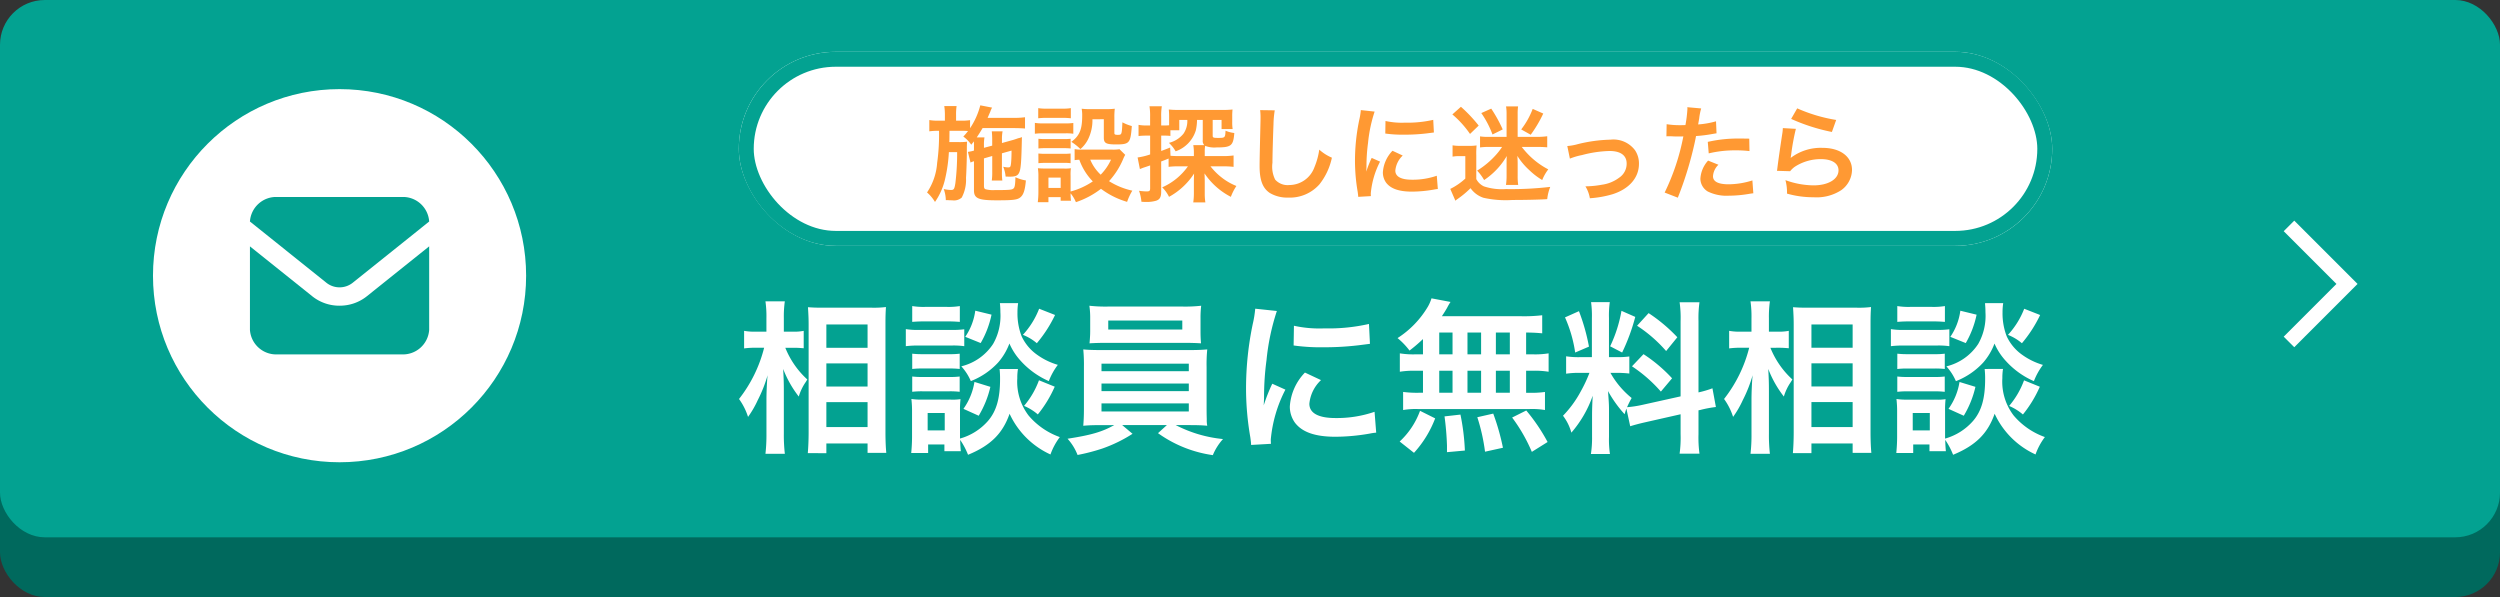<svg id="cta_btn1" xmlns="http://www.w3.org/2000/svg" xmlns:xlink="http://www.w3.org/1999/xlink" width="335" height="80" viewBox="0 0 335 80">
  <rect x="0" y="0" width="335" height="80" fill="#333333" stroke="none"/>
  <defs>
    <clipPath id="clip-path">
      <path id="パス_748" data-name="パス 748" d="M0,0H24.016V21.091H0Z" fill="#03a291"/>
    </clipPath>
  </defs>
  <g id="グループ_43" data-name="グループ 43">
    <rect id="長方形_68" data-name="長方形 68" width="335" height="72" rx="6" transform="translate(0 8)" fill="#00695d"/>
    <rect id="長方形_35" data-name="長方形 35" width="335" height="72" rx="6" fill="#03a291"/>
    <g id="グループ_42" data-name="グループ 42" transform="translate(20.5 6.943)">
      <g id="グループ_132" data-name="グループ 132" transform="translate(69.5)">
        <g id="長方形_70" data-name="長方形 70" transform="translate(9)" fill="#fff" stroke="#03a291" stroke-width="2">
          <rect width="176" height="26" rx="13" stroke="none"/>
          <rect x="1" y="1" width="174" height="24" rx="12" fill="none"/>
        </g>
        <path id="パス_747" data-name="パス 747" d="M-54.04-5.04v2.128A8.262,8.262,0,0,1-54.1-1.75h1.414a7.649,7.649,0,0,1-.056-1.162V-5.4l1.288-.364c0,.6-.014,1.092-.056,1.582-.056.588-.1.672-.392.672A3.246,3.246,0,0,1-52.57-3.6a4.425,4.425,0,0,1,.322,1.316c.448.014.448.014.546.014.784,0,1.078-.126,1.274-.546.224-.5.294-1.358.364-4.76a1.753,1.753,0,0,1-.434.14c-.1.028-.21.07-.336.112-.252.084-.42.14-.49.154l-1.414.392v-.476a5.367,5.367,0,0,1,.084-1.092H-54.1a10.751,10.751,0,0,1,.056,1.162v.756l-1.106.294V-6.44a5.656,5.656,0,0,1,.07-1.092h-1.036c.322-.476.518-.8.784-1.246h4.256c.5,0,1.092.028,1.428.056v-1.512a9.706,9.706,0,0,1-1.442.084h-3.57c.224-.518.322-.742.364-.84a2.521,2.521,0,0,1,.238-.532l-1.582-.308a9.9,9.9,0,0,1-1.372,3.066V-9.842a7.732,7.732,0,0,1-1.274.07h-.6V-10.5a7.482,7.482,0,0,1,.07-1.232h-1.652a7.732,7.732,0,0,1,.084,1.232v.728h-.8a6.571,6.571,0,0,1-1.288-.084v1.512a7.783,7.783,0,0,1,1.148-.07h.154a27.278,27.278,0,0,1-.252,4.3A8.112,8.112,0,0,1-62.776-.154,5.188,5.188,0,0,1-61.712,1.12,8.9,8.9,0,0,0-60.326-2.1a20.822,20.822,0,0,0,.476-3.458h1.106a32.81,32.81,0,0,1-.238,4.172c-.126.784-.2.9-.588.9a4.85,4.85,0,0,1-.77-.084c-.042-.014-.112-.014-.2-.042a4.59,4.59,0,0,1,.28,1.484,2.825,2.825,0,0,1,.378.014c.406.014.406.014.5.014A1.557,1.557,0,0,0-58.128.532,5.1,5.1,0,0,0-57.554-2.1c.056-.812.112-2.632.112-3.514v-.63c0-.084.014-.6.028-.714a7.362,7.362,0,0,1-1.064.056h-1.316c.014-.21.014-.21.028-1.512h1.5a9.618,9.618,0,0,1,.98.028,7.815,7.815,0,0,1-.63.742,4.4,4.4,0,0,1,1.064,1.092c.168-.21.224-.28.35-.448.014.21.014.336.014.546v.686a4.529,4.529,0,0,1-.658.154l-.154.028.35,1.428a2.89,2.89,0,0,1,.462-.182V-.448C-56.49.644-55.916.9-53.424.9-51.17.9-50.666.826-50.26.49s.616-.952.728-2.254a5.178,5.178,0,0,1-1.4-.434c-.028,1.022-.084,1.386-.28,1.526-.2.168-.532.2-2.492.2A3.95,3.95,0,0,1-54.95-.588c-.14-.056-.2-.182-.2-.462V-4.718Zm17.052-.91a4.929,4.929,0,0,1-.98.056H-42.1a4.31,4.31,0,0,1-.9-.07V-4.48a4.049,4.049,0,0,1,.63-.056,7.993,7.993,0,0,0,1.806,2.9A9.824,9.824,0,0,1-43.54-.28v-2.1A6.646,6.646,0,0,1-43.5-3.4a4.97,4.97,0,0,1-.938.042h-2.408c-.434,0-.728-.014-1.078-.042a6.479,6.479,0,0,1,.07,1.106V-.238a10.685,10.685,0,0,1-.084,1.386h1.428V.476h1.638V.952h1.386a6.691,6.691,0,0,1-.056-.994,4.876,4.876,0,0,1,.714,1.19,11.321,11.321,0,0,0,3.36-1.792,10.847,10.847,0,0,0,3.5,1.75,7.609,7.609,0,0,1,.7-1.5,9.8,9.8,0,0,1-3.122-1.274A10.329,10.329,0,0,0-36.5-4.62a4.17,4.17,0,0,1,.28-.574Zm-1.134,1.4a7.082,7.082,0,0,1-1.386,2.016,5.822,5.822,0,0,1-1.4-2.016Zm-8.386,2.408h1.638V-.756h-1.638Zm-1.372-7.952A9.3,9.3,0,0,1-46.7-10.15h2.016a9.586,9.586,0,0,1,1.176.056v-1.358a6.759,6.759,0,0,1-1.176.07H-46.7a6.759,6.759,0,0,1-1.176-.07Zm-.448,2.072a8.461,8.461,0,0,1,1.134-.056h2.954a6.328,6.328,0,0,1,1.064.056V-9.464a7.458,7.458,0,0,1-1.134.056h-2.884a6.242,6.242,0,0,1-1.134-.07Zm.476,1.974a7.872,7.872,0,0,1,.924-.042h2.492a8.012,8.012,0,0,1,.9.042v-1.3a6.887,6.887,0,0,1-.9.042h-2.492a7.709,7.709,0,0,1-.924-.042Zm0,1.974a7.938,7.938,0,0,1,.91-.042h2.478a5.838,5.838,0,0,1,.924.042v-1.3a6.887,6.887,0,0,1-.9.042h-2.492a7.709,7.709,0,0,1-.924-.042Zm8.764-5.894V-7.5c0,.742.294.91,1.652.91,1.778,0,1.932-.168,2.1-2.464a5.512,5.512,0,0,1-1.26-.5c-.084,1.68-.084,1.68-.644,1.68-.336,0-.434-.056-.434-.238v-2.072a8.982,8.982,0,0,1,.056-1.19,9.83,9.83,0,0,1-1.19.056H-40.95a8.977,8.977,0,0,1-1.106-.056,4.829,4.829,0,0,1,.07.938c0,1.834-.35,2.688-1.456,3.5a7.352,7.352,0,0,1,1.218.966,4.083,4.083,0,0,0,1.036-1.33,5.721,5.721,0,0,0,.574-2.66Zm8.68,6.384a9.966,9.966,0,0,1,1.414-.07h1.176A8.317,8.317,0,0,1-31.262-.84a4.714,4.714,0,0,1,.91,1.274,9.292,9.292,0,0,0,3.36-3.122c-.014.238-.028.784-.028,1.092V-.014a8.355,8.355,0,0,1-.084,1.19h1.624A7.176,7.176,0,0,1-25.564.014v-1.5c0-.364,0-.434-.014-.77,0-.1-.014-.252-.014-.448A9.461,9.461,0,0,0-22.064.434a6.934,6.934,0,0,1,.742-1.456A7.892,7.892,0,0,1-23.24-2.114a8.528,8.528,0,0,1-1.554-1.54H-23.1a11.576,11.576,0,0,1,1.4.07V-5.11a10.594,10.594,0,0,1-1.428.084h-2.436v-.588a4,4,0,0,1,.056-.784,3.387,3.387,0,0,0,1.526.21c1.974,0,2.24-.21,2.38-1.932a4.289,4.289,0,0,1-1.176-.308c-.042.938-.07.966-.994.966-.63,0-.728-.042-.728-.294V-9.87h1.19v1.218h1.484a5.873,5.873,0,0,1-.056-.952v-.728a8.141,8.141,0,0,1,.042-.938,11.07,11.07,0,0,1-1.372.056h-5.824a10.843,10.843,0,0,1-1.344-.056,9.621,9.621,0,0,1,.042.966v1.148c-.182.014-.35.028-.616.028H-31.4V-10.29a8.043,8.043,0,0,1,.084-1.414H-32.97a8.122,8.122,0,0,1,.084,1.428v1.148H-33.4a5.745,5.745,0,0,1-1.036-.084v1.5a7.817,7.817,0,0,1,1.008-.056h.546v2.52a8.8,8.8,0,0,1-1.68.406l.308,1.554c.21-.084.378-.154.588-.224.35-.112.378-.126.784-.266V-.714c0,.336-.084.42-.448.42A7.655,7.655,0,0,1-34.37-.378a5.873,5.873,0,0,1,.322,1.47c.364.028.518.028.714.028a4.5,4.5,0,0,0,1.26-.168c.49-.168.672-.49.672-1.2v-4.06c.49-.182.49-.182.994-.392Zm.21-2.59c-.588.238-.742.294-1.2.462V-7.77h.462a6.38,6.38,0,0,1,.77.042v-.756h1.19V-9.87H-27.9a2.994,2.994,0,0,1-.518,1.848A3.6,3.6,0,0,1-30.366-6.8a4.712,4.712,0,0,1,.9,1.134,4.306,4.306,0,0,0,2.7-2.786A6.266,6.266,0,0,0-26.6-9.87h.77v2.716a.81.81,0,0,0,.2.658H-27.1A5.922,5.922,0,0,1-27.02-5.39v.364h-1.9c-.532,0-.882-.014-1.232-.042Zm12.054-5.012a6.963,6.963,0,0,1,.056.952c0,.2,0,.49-.014.91-.084,3.514-.112,4.914-.112,5.642,0,1.876.406,2.954,1.372,3.6a4.564,4.564,0,0,0,2.45.616,5.3,5.3,0,0,0,4.2-1.778,8.624,8.624,0,0,0,1.666-3.57A6.046,6.046,0,0,1-10.22-5.894a9.385,9.385,0,0,1-.644,2.352,3.6,3.6,0,0,1-3.388,2.394,2.217,2.217,0,0,1-1.876-.728,3.891,3.891,0,0,1-.364-2.254c0-.994.084-3.836.14-5.138a12.8,12.8,0,0,1,.168-1.89ZM-3.3.336c-.014-.182-.014-.294-.014-.378A11.493,11.493,0,0,1-2.072-4.284l-1.12-.5A14.278,14.278,0,0,0-3.92-2.94c.014-.35.028-.462.028-.77A23.375,23.375,0,0,1-3.682-6.8,19.3,19.3,0,0,1-2.8-10.99l-1.848-.2a9.161,9.161,0,0,1-.21,1.3A26.877,26.877,0,0,0-5.432-4.41,24.42,24.42,0,0,0-5.068-.224c.042.322.056.406.07.658ZM-1.372-8.05a16.619,16.619,0,0,0,2.52.154,25.077,25.077,0,0,0,3-.168c.672-.084.882-.112.994-.126L5.054-9.884a15.438,15.438,0,0,1-3.808.378,10.094,10.094,0,0,1-2.59-.224Zm.966,2.31A4.573,4.573,0,0,0-1.694-2.856a2.345,2.345,0,0,0,.42,1.372C-.658-.658.462-.266,2.2-.266A17.264,17.264,0,0,0,5.1-.532,4.679,4.679,0,0,1,5.67-.616L5.53-2.394A9.839,9.839,0,0,1,2.2-1.862c-1.456,0-2.226-.42-2.226-1.218A3.167,3.167,0,0,1,.966-5.1ZM16.366-7.6v-3.066a7.228,7.228,0,0,1,.056-1.022h-1.61a6.4,6.4,0,0,1,.07,1.008V-7.6H12.446a6.454,6.454,0,0,1-1.12-.07v1.484a8.652,8.652,0,0,1,1.106-.07H14.28a8.362,8.362,0,0,1-.77,1.008,11.339,11.339,0,0,1-2.576,2.17,6.169,6.169,0,0,1,.938,1.26A9.777,9.777,0,0,0,14.91-5.04c-.028.322-.028.588-.028,1.05v1.54A8.125,8.125,0,0,1,14.8-1.162h1.638a7.857,7.857,0,0,1-.07-1.26V-3.976c0-.42-.014-.63-.042-1.078a9.088,9.088,0,0,0,1.61,1.918A9.344,9.344,0,0,0,19.656-1.82a6.122,6.122,0,0,1,.812-1.428,10.525,10.525,0,0,1-2.506-1.82,11.784,11.784,0,0,1-1.05-1.19H18.9c.476,0,.952.014,1.428.056V-7.686A10.594,10.594,0,0,1,18.9-7.6Zm-4.872-3.192a12.72,12.72,0,0,1,1.5,2.87L14.364-8.6a18.864,18.864,0,0,0-1.54-2.786Zm6.888-.56A10.646,10.646,0,0,1,16.842-8.6l1.274.714a16.91,16.91,0,0,0,1.68-2.842Zm-10.766.742A13.1,13.1,0,0,1,9.982-7.994l1.162-1.12a19.233,19.233,0,0,0-2.38-2.52Zm.028,5.656a5.2,5.2,0,0,1,.938-.07h.77v3.01A8.542,8.542,0,0,1,7.336-.63L8.022.952c.14-.126.154-.126.2-.168A12.428,12.428,0,0,0,10.052-.728,3.443,3.443,0,0,0,11.788.56,13.634,13.634,0,0,0,15.68.854c1.54,0,3.682-.042,4.648-.112A6.088,6.088,0,0,1,20.734-.9a45.2,45.2,0,0,1-5.95.294,7.62,7.62,0,0,1-2.94-.364,2.183,2.183,0,0,1-1.022-.98V-5.124a10.96,10.96,0,0,1,.042-1.33,7.031,7.031,0,0,1-1.05.056H8.764a6.074,6.074,0,0,1-1.12-.07Zm15.722.266a8.842,8.842,0,0,1,1.624-.476,15.689,15.689,0,0,1,3.682-.546c1.484,0,2.3.588,2.3,1.68a2.249,2.249,0,0,1-.994,1.89,4.937,4.937,0,0,1-2.338.952,12.337,12.337,0,0,1-1.988.21h-.21a4.426,4.426,0,0,1,.6,1.6A13.763,13.763,0,0,0,29.078.084C31.3-.616,32.62-2.128,32.62-3.99A3.175,3.175,0,0,0,32.1-5.8a3.606,3.606,0,0,0-3.3-1.428,19.78,19.78,0,0,0-4.326.588,7.463,7.463,0,0,1-1.456.266ZM36.3-7.672a2.09,2.09,0,0,1,.266-.014c.112,0,.308,0,.56.014s.378.014.448.014h.812a1.185,1.185,0,0,0,.182-.014A29.911,29.911,0,0,1,36.064-.14l1.764.686A47.464,47.464,0,0,0,39.4-4.088c.364-1.274.714-2.758.868-3.626a19.085,19.085,0,0,0,2.3-.294c.336-.056.336-.056.448-.07l-.07-1.61a11.619,11.619,0,0,1-2.394.42c.056-.322.07-.406.14-.8a7.955,7.955,0,0,1,.266-1.344L39.1-11.578a1.9,1.9,0,0,1,.014.252,16.992,16.992,0,0,1-.266,2.142c-.322.014-.476.014-.644.014A11.139,11.139,0,0,1,36.33-9.3Zm11.1.308c-.882-.014-1.008-.014-1.386-.014a17.967,17.967,0,0,0-4.172.448l.126,1.54a15.109,15.109,0,0,1,3.7-.406,14.574,14.574,0,0,1,1.764.1Zm-5.516,2.94A3.948,3.948,0,0,0,40.852-2,2.023,2.023,0,0,0,41.846-.28,5.685,5.685,0,0,0,44.66.28a16.292,16.292,0,0,0,2.6-.224c.322-.056.434-.07.686-.1l-.126-1.722a10.714,10.714,0,0,1-3.178.518c-1.4,0-2.1-.364-2.1-1.078a2.323,2.323,0,0,1,.728-1.54Zm11.13-5.586a25.34,25.34,0,0,0,5.46,1.75l.574-1.61a21,21,0,0,1-5.222-1.554ZM51.9-8.778a5.713,5.713,0,0,1-.084.812c-.252,1.652-.476,3.206-.588,4.074-.07.532-.07.588-.112.84L52.878-3a3.048,3.048,0,0,1,.63-.6A6.372,6.372,0,0,1,56.994-4.62c1.484,0,2.366.56,2.366,1.5,0,1.19-1.372,2.016-3.346,2.016a11.3,11.3,0,0,1-3.766-.7A6.213,6.213,0,0,1,52.458,0a12.873,12.873,0,0,0,3.57.49,6.048,6.048,0,0,0,3.7-.952,3.409,3.409,0,0,0,1.442-2.7c0-1.792-1.568-2.968-3.948-2.968A6.635,6.635,0,0,0,52.976-4.8l-.028-.028c.042-.21.042-.21.07-.406a29.624,29.624,0,0,1,.63-3.444Z" transform="translate(97 19)" fill="#f93"/>
        <path id="パス_746" data-name="パス 746" d="M7.81-12.342c.506,0,.88.022,1.386.066v-2.332a6.521,6.521,0,0,1-1.408.11H6.534v-1.8a14.85,14.85,0,0,1,.132-2.266H4.07A14.207,14.207,0,0,1,4.2-16.28V-14.5H2.838a7.779,7.779,0,0,1-1.628-.11v2.354a10.777,10.777,0,0,1,1.606-.088H3.894A18.384,18.384,0,0,1,.528-5.478a8.425,8.425,0,0,1,1.21,2.4,12.986,12.986,0,0,0,1.3-2.244,18.251,18.251,0,0,0,1.32-3.344c-.088.77-.154,2.332-.154,3.3V-.836A22.324,22.324,0,0,1,4.07,1.87h2.6A22.074,22.074,0,0,1,6.534-.836V-6.49c0-1.21-.022-1.738-.088-3.014a14.391,14.391,0,0,0,2.09,3.7,6.725,6.725,0,0,1,.88-1.87c.066-.088.154-.242.264-.418a11.6,11.6,0,0,1-2.948-4.246ZM12.232,1.782V.484h5.522V1.738h2.508c-.066-.682-.11-1.628-.11-2.794v-14.5c0-1.012.022-1.606.066-2.244a13.053,13.053,0,0,1-1.892.088h-6.6c-.946,0-1.364-.022-1.958-.066.066,1.056.088,1.584.088,2.332v14.41c0,1.078-.044,2-.11,2.816Zm0-17.248h5.522v3.124H12.232Zm0,5.214h5.522v3.1H12.232Zm0,5.192h5.522v3.344H12.232ZM35.442-9.5a11.492,11.492,0,0,1,.066,1.364c0,2.574-.484,4.29-1.628,5.61A7.783,7.783,0,0,1,30.14-.176v-3.7a13.137,13.137,0,0,1,.066-1.584,6.718,6.718,0,0,1-1.32.066H25.1a8.934,8.934,0,0,1-1.474-.088,14.2,14.2,0,0,1,.088,1.716V-.4c0,.7-.044,1.474-.11,2.156h2.266V.616H28.05v.9h2.2c-.044-.484-.066-.726-.088-1.518a9.966,9.966,0,0,1,1.056,2C34.254.748,35.86-.858,36.784-3.5a11.105,11.105,0,0,0,5.478,5.456A8.649,8.649,0,0,1,43.516-.374a9.746,9.746,0,0,1-4.18-2.882,7.469,7.469,0,0,1-1.518-5.016A7.213,7.213,0,0,1,37.906-9.5Zm-9.636,5.9h2.288v2.332H25.806Zm-2.068-12.21c.528-.044.99-.066,1.782-.066h2.816c.792,0,1.188.022,1.782.066V-17.93a9.518,9.518,0,0,1-1.782.11H25.52a9.376,9.376,0,0,1-1.782-.11Zm-.858,3.256a13.148,13.148,0,0,1,1.76-.088h4.4a10.113,10.113,0,0,1,1.672.088v-2.266a11.949,11.949,0,0,1-1.76.088H24.64a9.691,9.691,0,0,1-1.76-.11ZM23.738-9.5a11.142,11.142,0,0,1,1.386-.066h3.608A10.989,10.989,0,0,1,30.1-9.5V-11.55a10.055,10.055,0,0,1-1.364.066H25.124a11.142,11.142,0,0,1-1.386-.066Zm0,3.058a11.142,11.142,0,0,1,1.386-.066H28.71a10.9,10.9,0,0,1,1.386.066V-8.492a10.054,10.054,0,0,1-1.364.066H25.124a11.141,11.141,0,0,1-1.386-.066Zm8.448-10.868a8.073,8.073,0,0,1-1.342,3.5l2.068.836a12.713,12.713,0,0,0,1.452-3.806Zm8.558-.264a11.031,11.031,0,0,1-2.178,3.5,6.607,6.607,0,0,1,1.87,1.122,17.53,17.53,0,0,0,2.442-3.784ZM32.076-7.766A8.5,8.5,0,0,1,30.6-4.158l2.046.924A13.21,13.21,0,0,0,34.21-7.106Zm8.646-.22a11.272,11.272,0,0,1-2,3.432A7,7,0,0,1,40.568-3.41a16.2,16.2,0,0,0,2.266-3.718Zm-5.236-10.34a11.254,11.254,0,0,1,.066,1.232,7.609,7.609,0,0,1-.968,4.224,7.089,7.089,0,0,1-4.268,3.014,7.137,7.137,0,0,1,1.276,1.98,9.818,9.818,0,0,0,3.652-2.486,8.27,8.27,0,0,0,1.518-2.552A8.369,8.369,0,0,0,38.3-10.56a11.046,11.046,0,0,0,3.74,2.684,8.923,8.923,0,0,1,1.21-2.178,9.15,9.15,0,0,1-2.794-1.364A6.246,6.246,0,0,1,38.39-13.9a8.53,8.53,0,0,1-.55-3.168,8.2,8.2,0,0,1,.088-1.254ZM50.8-1.98c-1.584.9-3.1,1.342-6.248,1.826a7.1,7.1,0,0,1,1.342,2.178,26.127,26.127,0,0,0,3.366-.88,19.144,19.144,0,0,0,4-1.958L51.876-1.98H57.86L56.672-.9A16.551,16.551,0,0,0,64.02,2.046,7.375,7.375,0,0,1,65.384-.11a17.449,17.449,0,0,1-6.336-1.87h1.76c1.1,0,1.782.022,2.464.088a3.86,3.86,0,0,1-.066-.88c0-.088-.022-.572-.022-1.43V-9.768a19.777,19.777,0,0,1,.088-2.354c-.77.066-1.386.088-2.464.088H49.1c-1.034,0-1.782-.022-2.442-.088a21.769,21.769,0,0,1,.088,2.354V-4.2c0,1.1-.044,1.76-.088,2.31.7-.066,1.342-.088,2.442-.088ZM49.1-10.208h11.7V-9.2H49.1Zm0,2.662h11.7v1.012H49.1Zm0,2.662h11.7v1.078H49.1ZM62.37-16.28a13.376,13.376,0,0,1,.088-1.694,19.12,19.12,0,0,1-2.486.11H49.984a19.494,19.494,0,0,1-2.508-.11,10.955,10.955,0,0,1,.11,1.694v1.694c0,.594-.044,1.1-.088,1.65.66-.044,1.43-.066,2.42-.066H60.06c.968,0,1.716.022,2.376.066-.044-.506-.066-.99-.066-1.65Zm-2.442.286v1.21H50.006v-1.21ZM71.808.528c-.022-.286-.022-.462-.022-.594a18.061,18.061,0,0,1,1.958-6.666l-1.76-.792a22.438,22.438,0,0,0-1.144,2.9c.022-.55.044-.726.044-1.21a36.733,36.733,0,0,1,.33-4.862A30.331,30.331,0,0,1,72.6-17.27l-2.9-.308a14.4,14.4,0,0,1-.33,2.046,42.235,42.235,0,0,0-.9,8.6,38.373,38.373,0,0,0,.572,6.578c.066.506.088.638.11,1.034ZM74.844-12.65a26.116,26.116,0,0,0,3.96.242,39.407,39.407,0,0,0,4.708-.264c1.056-.132,1.386-.176,1.562-.2l-.132-2.662a24.26,24.26,0,0,1-5.984.594,15.863,15.863,0,0,1-4.07-.352Zm1.518,3.63a7.187,7.187,0,0,0-2.024,4.532A3.685,3.685,0,0,0,75-2.332c.968,1.3,2.728,1.914,5.456,1.914a27.13,27.13,0,0,0,4.554-.418,7.352,7.352,0,0,1,.9-.132l-.22-2.794a15.461,15.461,0,0,1-5.236.836c-2.288,0-3.5-.66-3.5-1.914a4.977,4.977,0,0,1,1.562-3.168ZM92.18-11.462h-.946a11.422,11.422,0,0,1-2.156-.132V-9.13a11.842,11.842,0,0,1,2.156-.132h.946v2.948h-.506a14.131,14.131,0,0,1-2.156-.11V-4a10.129,10.129,0,0,1,1.958-.132h15A10.306,10.306,0,0,1,108.526-4v-2.42a12.691,12.691,0,0,1-2.09.11H106V-9.262h.858a11.56,11.56,0,0,1,2.156.132v-2.464a11.422,11.422,0,0,1-2.156.132H106v-2.926c1.122.022,1.43.044,2.156.11V-16.7a20.869,20.869,0,0,1-2.772.132H94.71c.308-.462.484-.748.7-1.122a6.984,6.984,0,0,1,.462-.792l-2.552-.484a5.473,5.473,0,0,1-.462,1.078A12.651,12.651,0,0,1,88.77-13.64a9.833,9.833,0,0,1,1.606,1.672,20.688,20.688,0,0,0,1.8-1.54Zm2.178-2.926H96.14v2.926H94.358Zm0,5.126H96.14v2.948H94.358Zm3.784,2.948V-9.262h1.826v2.948Zm0-5.148v-2.926h1.826v2.926Zm3.806,5.148V-9.262h1.87v2.948Zm0-5.148v-2.926h1.87v2.926ZM108.878.286a24.622,24.622,0,0,0-2.86-4.224l-1.892.946a21.949,21.949,0,0,1,2.64,4.6Zm-5.984.77a30.493,30.493,0,0,0-1.3-4.576l-2.134.484a25.457,25.457,0,0,1,1.034,4.62Zm-5.1.374A29.666,29.666,0,0,0,97.2-3.388l-2.134.242a38.2,38.2,0,0,1,.33,3.894v.9Zm-6.82.308a14.492,14.492,0,0,0,2.838-4.62L91.784-3.894A10.467,10.467,0,0,1,89.056.22Zm28.974-3.564c.484-.154,1.122-.33,2.09-.55L126.7-3.432V-.77a15.951,15.951,0,0,1-.132,2.618h2.662a16.132,16.132,0,0,1-.132-2.6V-3.96l.22-.044a16.071,16.071,0,0,1,2.112-.4l-.462-2.508a13.417,13.417,0,0,1-1.87.55v-9.548a15.549,15.549,0,0,1,.132-2.53h-2.662a15.056,15.056,0,0,1,.132,2.552V-5.83L121.55-4.686a14.733,14.733,0,0,1-2.024.308,12.829,12.829,0,0,1,.616-1.232A11.683,11.683,0,0,1,117.3-8.976h.792a12.8,12.8,0,0,1,1.738.088v-2.288a11.141,11.141,0,0,1-1.694.088h-1.034v-5.236a13.134,13.134,0,0,1,.11-2.134h-2.508a13.613,13.613,0,0,1,.11,2.156v5.214h-1.474a10.925,10.925,0,0,1-1.98-.11v2.332a11.383,11.383,0,0,1,1.98-.11h1.144a18.55,18.55,0,0,1-1.166,2.486,14.466,14.466,0,0,1-2.376,3.256,6.627,6.627,0,0,1,1.122,2.266,15.2,15.2,0,0,0,2.86-4.95c-.044.726-.088,1.76-.088,2.64V-.44a14.245,14.245,0,0,1-.154,2.332h2.552A13.013,13.013,0,0,1,117.106-.4v-3.63c0-.7-.022-1.012-.132-2.508a16.276,16.276,0,0,0,2.222,3.1c.11-.352.132-.462.242-.748ZM111.21-16.412a17.752,17.752,0,0,1,1.364,4.708l1.848-.792a26.758,26.758,0,0,0-1.342-4.752Zm7.568-.88a18.3,18.3,0,0,1-1.518,4.752l1.606.836a26.623,26.623,0,0,0,1.76-4.774Zm2.09,2a18.585,18.585,0,0,1,3.894,3.388l1.5-1.848a21.369,21.369,0,0,0-3.85-3.234Zm-.682,5.434a19.243,19.243,0,0,1,3.872,3.388l1.5-1.782a20.074,20.074,0,0,0-3.828-3.234Zm19.624-2.486c.506,0,.88.022,1.386.066v-2.332a6.521,6.521,0,0,1-1.408.11h-1.254v-1.8a14.85,14.85,0,0,1,.132-2.266h-2.6a14.207,14.207,0,0,1,.132,2.288V-14.5h-1.364a7.779,7.779,0,0,1-1.628-.11v2.354a10.777,10.777,0,0,1,1.606-.088h1.078a18.384,18.384,0,0,1-3.366,6.864,8.425,8.425,0,0,1,1.21,2.4,12.986,12.986,0,0,0,1.3-2.244,18.251,18.251,0,0,0,1.32-3.344c-.088.77-.154,2.332-.154,3.3V-.836a22.325,22.325,0,0,1-.132,2.706h2.6a22.074,22.074,0,0,1-.132-2.706V-6.49c0-1.21-.022-1.738-.088-3.014a14.391,14.391,0,0,0,2.09,3.7,6.725,6.725,0,0,1,.88-1.87c.066-.088.154-.242.264-.418a11.605,11.605,0,0,1-2.948-4.246Zm4.422,14.124V.484h5.522V1.738h2.508c-.066-.682-.11-1.628-.11-2.794v-14.5c0-1.012.022-1.606.066-2.244a13.053,13.053,0,0,1-1.892.088h-6.6c-.946,0-1.364-.022-1.958-.066.066,1.056.088,1.584.088,2.332v14.41c0,1.078-.044,2-.11,2.816Zm0-17.248h5.522v3.124h-5.522Zm0,5.214h5.522v3.1h-5.522Zm0,5.192h5.522v3.344h-5.522ZM167.442-9.5a11.493,11.493,0,0,1,.066,1.364c0,2.574-.484,4.29-1.628,5.61a7.783,7.783,0,0,1-3.74,2.354v-3.7a13.14,13.14,0,0,1,.066-1.584,6.718,6.718,0,0,1-1.32.066H157.1a8.934,8.934,0,0,1-1.474-.088,14.206,14.206,0,0,1,.088,1.716V-.4c0,.7-.044,1.474-.11,2.156h2.266V.616h2.178v.9h2.2c-.044-.484-.066-.726-.088-1.518a9.966,9.966,0,0,1,1.056,2c3.036-1.254,4.642-2.86,5.566-5.5a11.106,11.106,0,0,0,5.478,5.456,8.65,8.65,0,0,1,1.254-2.332,9.746,9.746,0,0,1-4.18-2.882,7.469,7.469,0,0,1-1.518-5.016,7.212,7.212,0,0,1,.088-1.232Zm-9.636,5.9h2.288v2.332h-2.288Zm-2.068-12.21c.528-.044.99-.066,1.782-.066h2.816c.792,0,1.188.022,1.782.066V-17.93a9.518,9.518,0,0,1-1.782.11H157.52a9.376,9.376,0,0,1-1.782-.11Zm-.858,3.256a13.148,13.148,0,0,1,1.76-.088h4.4a10.113,10.113,0,0,1,1.672.088v-2.266a11.949,11.949,0,0,1-1.76.088H156.64a9.691,9.691,0,0,1-1.76-.11Zm.858,3.058a11.142,11.142,0,0,1,1.386-.066h3.608A10.989,10.989,0,0,1,162.1-9.5V-11.55a10.054,10.054,0,0,1-1.364.066h-3.608a11.142,11.142,0,0,1-1.386-.066Zm0,3.058a11.141,11.141,0,0,1,1.386-.066h3.586a10.9,10.9,0,0,1,1.386.066V-8.492a10.054,10.054,0,0,1-1.364.066h-3.608a11.141,11.141,0,0,1-1.386-.066Zm8.448-10.868a8.073,8.073,0,0,1-1.342,3.5l2.068.836a12.713,12.713,0,0,0,1.452-3.806Zm8.558-.264a11.031,11.031,0,0,1-2.178,3.5,6.607,6.607,0,0,1,1.87,1.122,17.53,17.53,0,0,0,2.442-3.784Zm-8.668,9.812A8.5,8.5,0,0,1,162.6-4.158l2.046.924a13.21,13.21,0,0,0,1.562-3.872Zm8.646-.22a11.272,11.272,0,0,1-2,3.432,7,7,0,0,1,1.848,1.144,16.2,16.2,0,0,0,2.266-3.718Zm-5.236-10.34a11.252,11.252,0,0,1,.066,1.232,7.609,7.609,0,0,1-.968,4.224,7.089,7.089,0,0,1-4.268,3.014,7.137,7.137,0,0,1,1.276,1.98,9.818,9.818,0,0,0,3.652-2.486,8.269,8.269,0,0,0,1.518-2.552,8.369,8.369,0,0,0,1.54,2.354,11.046,11.046,0,0,0,3.74,2.684,8.923,8.923,0,0,1,1.21-2.178,9.149,9.149,0,0,1-2.794-1.364A6.246,6.246,0,0,1,170.39-13.9a8.53,8.53,0,0,1-.55-3.168,8.2,8.2,0,0,1,.088-1.254Z" transform="translate(8.5 52)" fill="#fff"/>
      </g>
      <g id="グループ_205" data-name="グループ 205" transform="translate(0 5)">
        <circle id="楕円形_19" data-name="楕円形 19" cx="25" cy="25" r="25" fill="#fff"/>
        <g id="グループ_198" data-name="グループ 198" transform="translate(12.992 14.455)">
          <g id="マスクグループ_40" data-name="マスクグループ 40" clip-path="url(#clip-path)">
            <path id="パス_415" data-name="パス 415" d="M3.731,0H20.286a3.526,3.526,0,0,1,3.731,3.276v.01L13.738,11.518a2.835,2.835,0,0,1-3.459,0L0,3.286v-.01A3.526,3.526,0,0,1,3.731,0" fill="#03a291"/>
            <path id="パス_416" data-name="パス 416" d="M12.009,168.45a5.8,5.8,0,0,0,3.615-1.23l8.393-6.722v11.2a3.526,3.526,0,0,1-3.731,3.276H3.731A3.526,3.526,0,0,1,0,171.7V160.5l8.394,6.722a5.8,5.8,0,0,0,3.615,1.23" transform="translate(0 -153.886)" fill="#03a291"/>
          </g>
        </g>
      </g>
    </g>
  </g>
  <path id="パス_170" data-name="パス 170" d="M2885.133,1206.146l7.774,7.774-7.774,7.774" transform="translate(-2578.41 -1175.874)" fill="none" stroke="#fff" stroke-width="2"/>
</svg>
